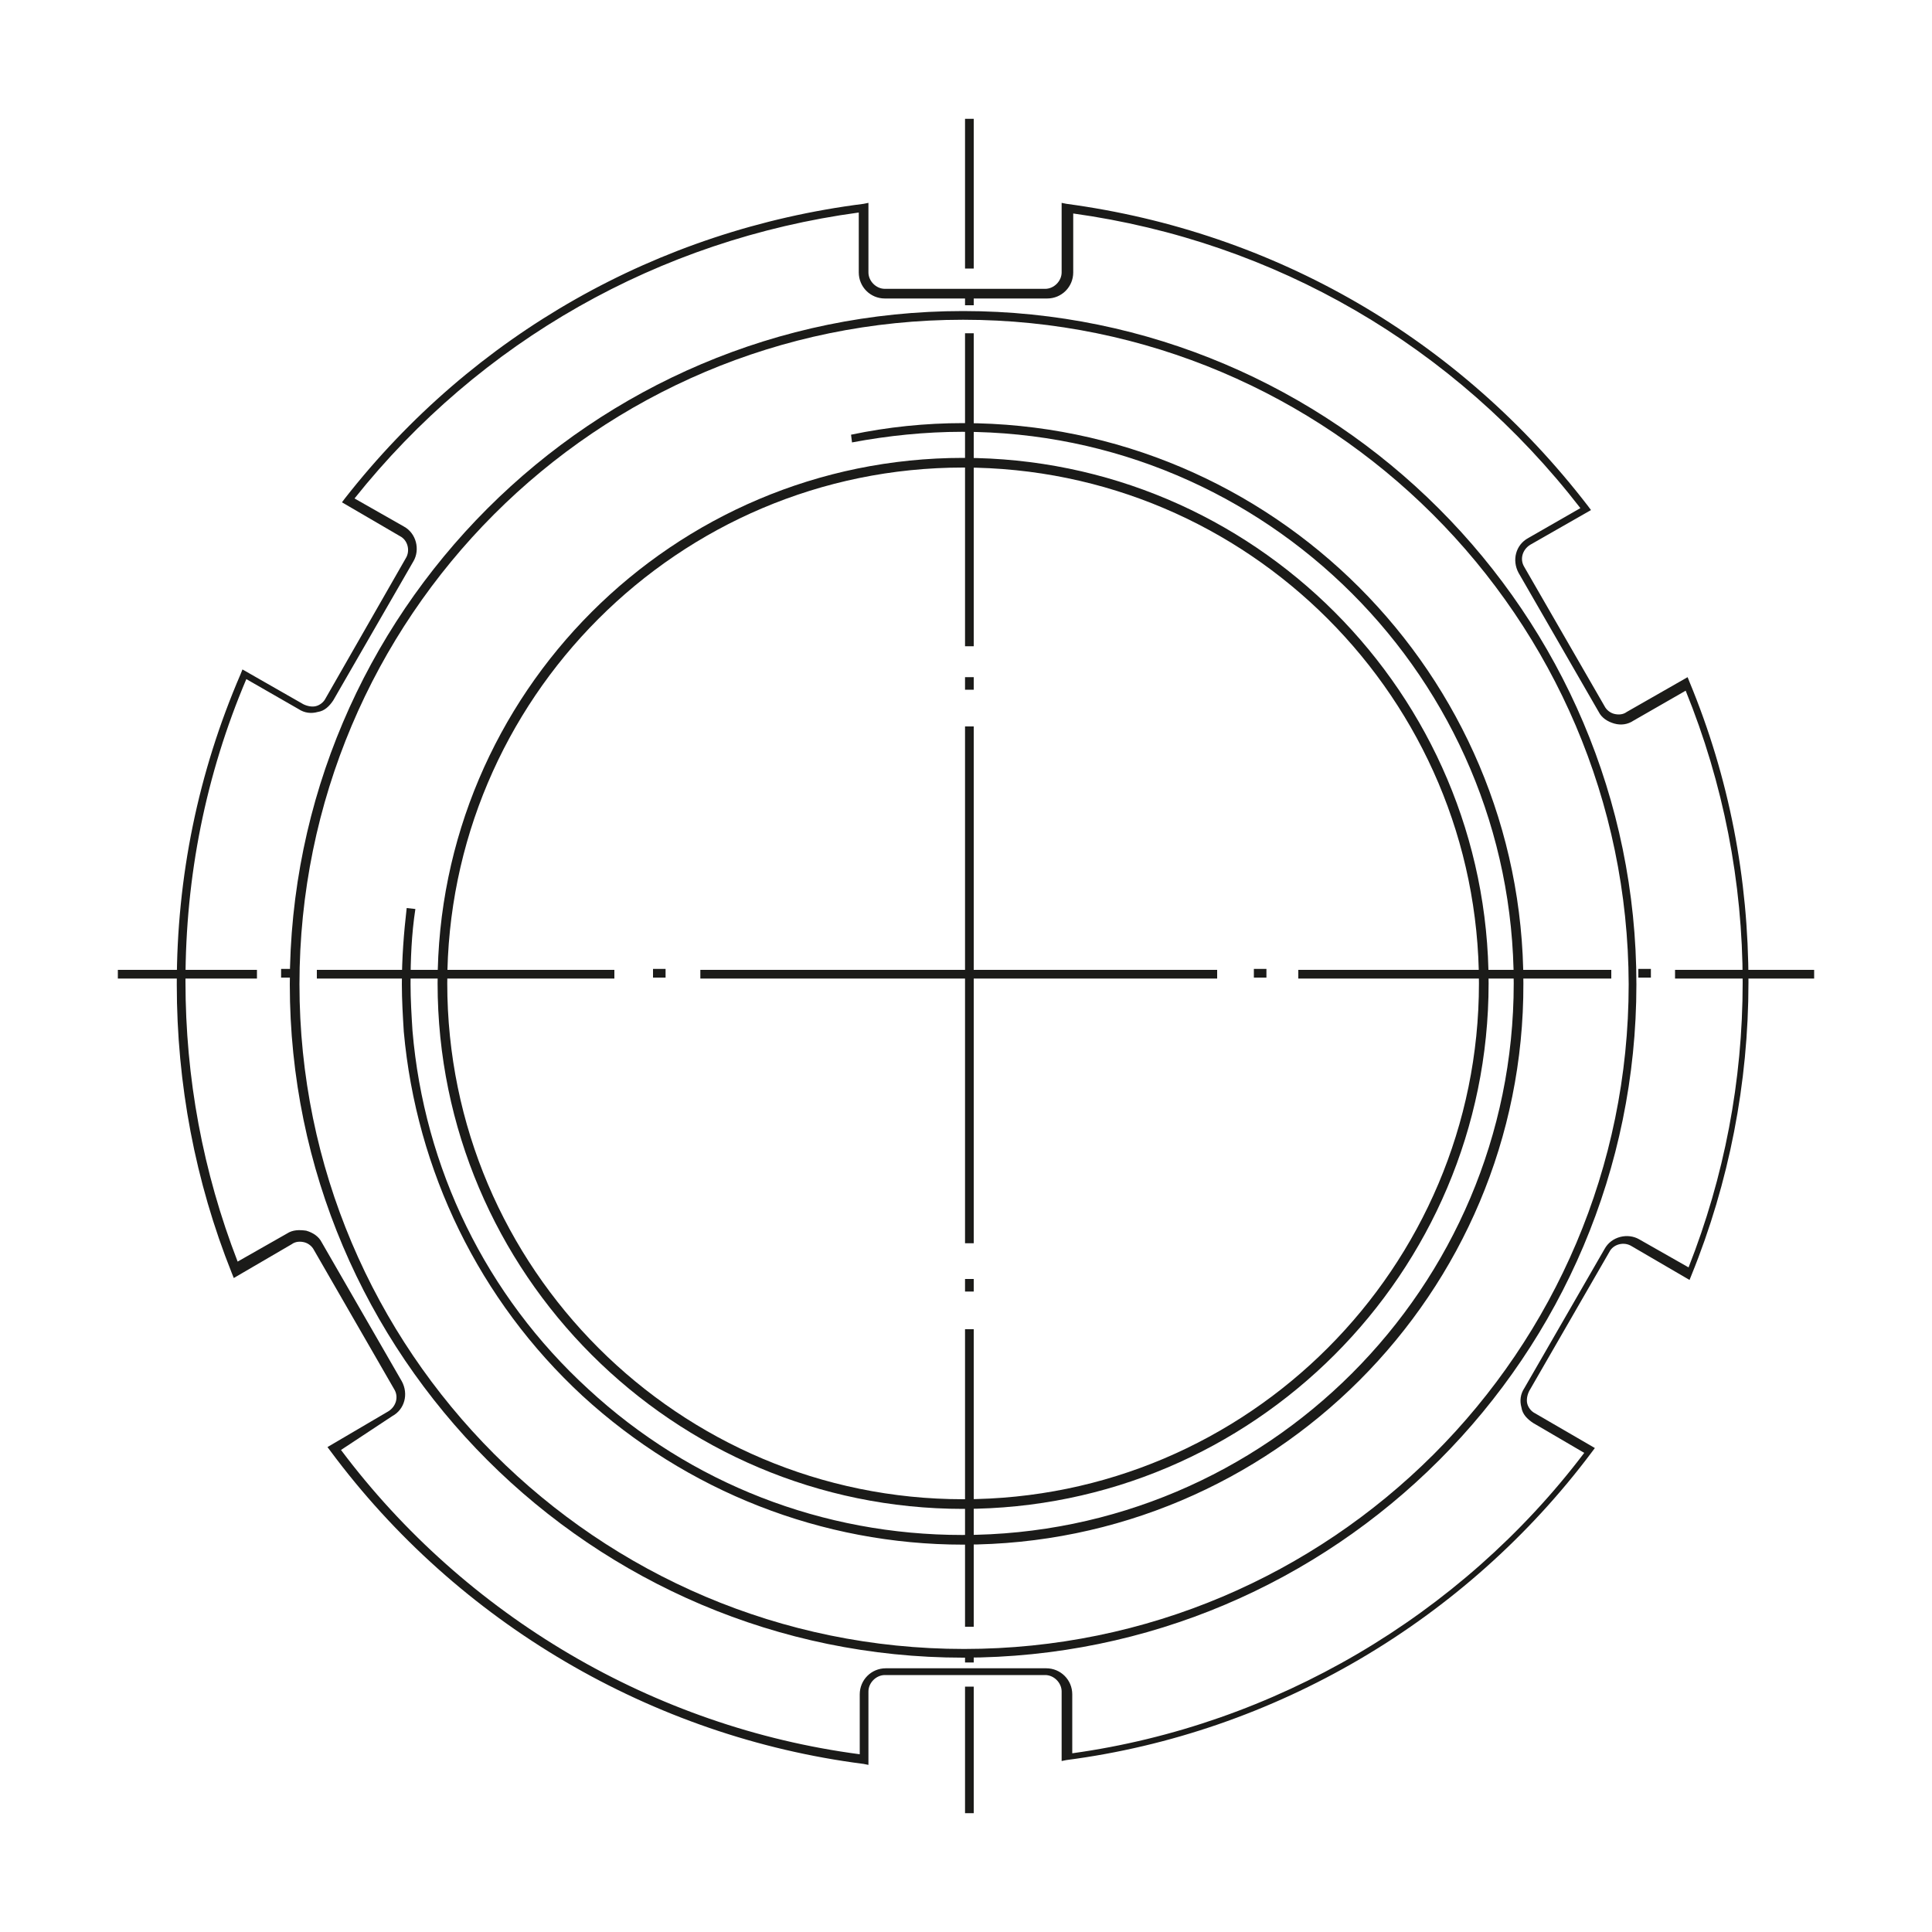 <?xml version="1.0" encoding="utf-8"?>
<!-- Generator: Adobe Illustrator 24.3.0, SVG Export Plug-In . SVG Version: 6.00 Build 0)  -->
<svg version="1.1" xmlns="http://www.w3.org/2000/svg" xmlns:xlink="http://www.w3.org/1999/xlink" x="0px" y="0px" width="200px"
	 height="200px" viewBox="0 0 200 200" style="enable-background:new 0 0 200 200;" xml:space="preserve">
<style type="text/css">
	.st0{display:none;}
	.st1{display:inline;}
	.st2{fill:#1B1B19;}
	.st3{display:inline;fill:#1B1B19;}
	.st4{display:inline;fill:none;stroke:#000000;stroke-width:0.75;stroke-miterlimit:10;}
	.st5{fill:none;stroke:#000000;stroke-width:0.75;stroke-miterlimit:10;}
	.st6{fill:none;stroke:#000000;stroke-width:0.75;stroke-miterlimit:10;stroke-dasharray:5.173,5.173,5.173,5.173;}
	
		.st7{fill:none;stroke:#000000;stroke-width:0.75;stroke-miterlimit:10;stroke-dasharray:5.173,5.173,5.173,5.173,5.173,5.173;}
	.st8{fill:none;stroke:#000000;stroke-width:0.75;stroke-miterlimit:10;stroke-dasharray:5.159,5.159,5.159,5.159;}
	
		.st9{fill:none;stroke:#000000;stroke-width:0.75;stroke-miterlimit:10;stroke-dasharray:5.159,5.159,5.159,5.159,5.159,5.159;}
	.st10{fill:none;stroke:#000000;stroke-width:0.75;stroke-miterlimit:10;stroke-dasharray:5.165,5.165,5.165,5.165;}
	
		.st11{fill:none;stroke:#000000;stroke-width:0.75;stroke-miterlimit:10;stroke-dasharray:5.165,5.165,5.165,5.165,5.165,5.165;}
	.st12{fill:none;stroke:#000000;stroke-width:0.75;stroke-miterlimit:10;stroke-dasharray:5.17,5.17,5.17,5.17;}
	
		.st13{fill:none;stroke:#000000;stroke-width:0.75;stroke-miterlimit:10;stroke-dasharray:5.17,5.17,5.17,5.17,5.17,5.17;}
	.st14{display:inline;fill:none;stroke:#000000;stroke-width:0.793;stroke-miterlimit:10;}
</style>
<g id="Nutmutter_DIN_1804" class="st0">
	<g class="st1">
		<path class="st2" d="M100,28.3c-39.5,0-71.7,32.1-71.7,71.7c0,39.5,32.1,71.7,71.7,71.7s71.7-32.1,71.7-71.7
			C171.7,60.5,139.5,28.3,100,28.3 M100,172.5c-40,0-72.5-32.5-72.5-72.5c0-40,32.5-72.5,72.5-72.5S172.5,60,172.5,100
			C172.5,140,140,172.5,100,172.5"/>
		<path class="st2" d="M100,156.6c-3.8,0-7.5-0.4-11.2-1.1l0.2-0.9c3.6,0.7,7.3,1.1,11,1.1c30.7,0,55.8-25,55.8-55.8
			c0-30.7-25-55.8-55.8-55.8c-12.8,0-24.9,4.2-34.8,12.2c-9.7,7.8-16.6,18.6-19.4,30.6c-1,4.2-1.5,8.5-1.5,12.9h-0.9
			c0-4.4,0.5-8.8,1.5-13.1c2.9-12.2,9.9-23.2,19.7-31.1C74.8,47.7,87,43.4,100,43.4c31.2,0,56.6,25.4,56.6,56.6
			S131.2,156.6,100,156.6"/>
		<path class="st2" d="M100,47.1c-29.2,0-52.9,23.7-52.9,52.9c0,29.2,23.7,52.9,52.9,52.9c29.2,0,52.9-23.7,52.9-52.9
			C152.9,70.8,129.2,47.1,100,47.1 M100,153.8c-29.7,0-53.8-24.1-53.8-53.8S70.3,46.2,100,46.2c29.7,0,53.8,24.1,53.8,53.8
			S129.7,153.8,100,153.8"/>
		<path class="st2" d="M19.2,110.1c2.2,18,10.6,35,23.6,47.8c13,12.8,30.1,21,48.1,23v-5.3h18.9v5.2c17.9-2.1,34.8-10.4,47.7-23.1
			c12.8-12.8,21.1-29.7,23.4-47.6l-4.9,0V91.3l5.1,0c-1.9-18.2-10.1-35.4-23-48.5c-12.9-13.1-30-21.5-48.2-23.6V24H90.9v-5
			c-18.3,2-35.6,10.4-48.6,23.5C29.2,55.7,21,73,19,91.3h5.5l0.2,18.9H19.2z M91.8,181.9l-0.5-0.1c-18.4-1.9-35.9-10.2-49.1-23.3
			c-13.2-13.1-21.7-30.4-23.9-48.8l-0.1-0.5h5.6l-0.2-17.1h-5.6l0-0.5C20,73,28.3,55.3,41.7,41.9C55,28.6,72.6,20.1,91.3,18.1
			l0.5-0.1v5.1h17.1v-5l0.5,0.1c18.5,2.1,36,10.6,49.2,23.9c13.2,13.3,21.5,30.9,23.3,49.5l0,0.5l-5.2,0v17.1l5,0l-0.1,0.5
			c-2.2,18.3-10.6,35.5-23.7,48.6c-13.1,13-30.4,21.4-48.7,23.4l-0.5,0.1v-5.3H91.8V181.9z"/>
	</g>
	<rect x="18.2" y="100.6" class="st3" width="13.4" height="0.4"/>
	<rect x="37.4" y="100.6" class="st3" width="28.7" height="0.4"/>
	<rect x="74.3" y="100.5" class="st3" width="49.8" height="0.4"/>
	<rect x="132" y="100.6" class="st3" width="30.1" height="0.4"/>
	<rect x="168.3" y="100.6" class="st3" width="13.4" height="0.4"/>
	<rect x="164.8" y="100.5" class="st3" width="1.2" height="0.4"/>
	<rect x="127.7" y="100.5" class="st3" width="1.2" height="0.4"/>
	<rect x="69.8" y="100.5" class="st3" width="1.2" height="0.4"/>
	<rect x="34" y="100.5" class="st3" width="1.2" height="0.4"/>
	<rect x="100.1" y="169.5" class="st3" width="0.4" height="12.2"/>
	<rect x="100.1" y="135" class="st3" width="0.4" height="28.7"/>
	<rect x="100.1" y="76.9" class="st3" width="0.4" height="49.8"/>
	<rect x="100.1" y="39" class="st3" width="0.4" height="30.1"/>
	<rect x="100.1" y="18.3" class="st3" width="0.4" height="14.5"/>
	<rect x="100.1" y="35.1" class="st3" width="0.4" height="1.2"/>
	<rect x="100.1" y="72.2" class="st3" width="0.4" height="1.2"/>
	<rect x="100.1" y="130.1" class="st3" width="0.4" height="1.2"/>
	<rect x="100.1" y="165.9" class="st3" width="0.4" height="1.2"/>
</g>
<g id="Nutmutter_DIN_981" class="st0">
	<g id="Nutmutter_DIN_981_1_" class="st1">
		<g>
			<path class="st2" d="M44.1,91.2c0.6-3.8,1.6-7.3,2.8-10.9l0.9,0.3c-1.3,3.4-2.2,7-2.8,10.7c-4.8,30.3,15.9,59,46.3,63.9
				c30.3,4.8,59-15.9,63.9-46.3c2-12.6-0.2-25.3-6.6-36.3c-6.2-10.8-15.8-19.3-27.2-24c-4-1.6-8.2-2.8-12.5-3.5l0.1-0.9
				c4.3,0.7,8.6,1.9,12.7,3.5c11.6,4.8,21.4,13.4,27.6,24.3c6.2,11.3,8.5,24,6.5,36.9c-4.9,30.8-34,51.9-64.8,47
				C60.3,151.1,39.2,122,44.1,91.2"/>
			<path class="st2" d="M100,47.2c-29.2,0-52.9,23.7-52.9,52.9s23.7,52.9,52.9,52.9s52.9-23.7,52.9-52.9S129.2,47.2,100,47.2
				 M100,153.9c-29.7,0-53.8-24.1-53.8-53.8S70.3,46.3,100,46.3s53.8,24.1,53.8,53.8S129.8,153.9,100,153.9"/>
			<path class="st2" d="M19.2,110.2c2.2,18,10.6,35,23.6,47.8c13,12.8,30.1,21,48.1,23v-5.3h18.9v5.2c17.9-2.1,34.8-10.4,47.7-23.1
				c12.8-12.8,21.1-29.7,23.4-47.6H176V91.4h5.1c-1.9-18.2-10.1-35.4-23-48.5s-30-21.5-48.2-23.6v4.8H91v-5
				c-18.3,2-35.6,10.4-48.6,23.5C29.2,55.8,21,73.1,19,91.4h5.5l0.2,18.9h-5.5V110.2z M91.8,181.9l-0.5-0.1
				c-18.4-1.9-35.9-10.2-49.1-23.3s-21.7-30.4-23.9-48.8l-0.1-0.5h5.6l-0.2-17.1H18v-0.5C20,73.1,28.3,55.4,41.7,42
				C55,28.7,72.6,20.2,91.3,18.2l0.5-0.1v5.1h17.1v-5l0.5,0.1c18.5,2.1,36,10.6,49.2,23.9s21.5,30.9,23.3,49.5v0.5h-5.2v17.1h5
				l-0.1,0.5c-2.2,18.3-10.6,35.5-23.7,48.6c-13.1,13-30.4,21.4-48.7,23.4l-0.5,0.1v-5.3H91.8V181.9z"/>
		</g>
		<rect x="18.2" y="100.7" class="st2" width="13.4" height="0.4"/>
		<rect x="37.4" y="100.7" class="st2" width="28.7" height="0.4"/>
		<rect x="74.3" y="100.6" class="st2" width="49.8" height="0.4"/>
		<rect x="132" y="100.7" class="st2" width="30.1" height="0.4"/>
		<rect x="168.4" y="100.7" class="st2" width="13.4" height="0.4"/>
		<rect x="164.9" y="100.6" class="st2" width="1.2" height="0.4"/>
		<rect x="127.7" y="100.6" class="st2" width="1.2" height="0.4"/>
		<rect x="69.8" y="100.6" class="st2" width="1.2" height="0.4"/>
		<rect x="34" y="100.6" class="st2" width="1.2" height="0.4"/>
		<rect x="100.1" y="169.6" class="st2" width="0.4" height="12.2"/>
		<rect x="100.1" y="135.1" class="st2" width="0.4" height="28.7"/>
		<rect x="100.1" y="77" class="st2" width="0.4" height="49.8"/>
		<rect x="100.1" y="39.1" class="st2" width="0.4" height="30.1"/>
		<rect x="100.1" y="18.4" class="st2" width="0.4" height="14.5"/>
		<rect x="100.1" y="35.2" class="st2" width="0.4" height="1.2"/>
		<rect x="100.1" y="72.2" class="st2" width="0.4" height="1.2"/>
		<rect x="100.1" y="130.2" class="st2" width="0.4" height="1.2"/>
		<rect x="100.1" y="165.9" class="st2" width="0.4" height="1.2"/>
	</g>
</g>
<g id="Kreuzlochmuttern_DIN_1816" class="st0">
	
		<rect x="78" y="160.5" transform="matrix(0.707 -0.707 0.707 0.707 -88.867 107.326)" class="st3" width="14.2" height="0.9"/>
	<rect x="77" y="164" transform="matrix(0.707 -0.707 0.707 0.707 -90.334 110.916)" class="st3" width="23.4" height="0.9"/>
	
		<rect x="100.7" y="157.4" transform="matrix(0.707 -0.707 0.707 0.707 -81.468 118.972)" class="st3" width="4.2" height="0.9"/>
	
		<rect x="104.7" y="158.8" transform="matrix(0.707 -0.707 0.707 0.707 -80.978 123.116)" class="st3" width="6.9" height="0.9"/>
	
		<rect x="104.8" y="163.5" transform="matrix(0.707 -0.707 0.707 0.707 -83.465 126.515)" class="st3" width="12.4" height="0.9"/>
	
		<rect x="104.5" y="170.2" transform="matrix(0.707 -0.707 0.707 0.707 -88.119 128.681)" class="st3" width="13.5" height="0.9"/>
	<g class="st1">
		<path class="st2" d="M100,54.6c-26.2,0-47.5,21.3-47.5,47.5s21.3,47.5,47.5,47.5s47.5-21.3,47.5-47.5S126.2,54.6,100,54.6
			 M100,150.5c-26.7,0-48.4-21.7-48.4-48.4S73.3,53.7,100,53.7c26.7,0,48.4,21.7,48.4,48.4S126.7,150.5,100,150.5"/>
		<path class="st2" d="M100,153.7c-4.2,0-8.4-0.5-12.5-1.5l0.2-0.9c4,1,8.1,1.5,12.3,1.5c28,0,50.7-22.8,50.7-50.7
			S128,51.4,100,51.4c-23.1,0-43.3,15.6-49.1,37.9L50,89c5.9-22.7,26.5-38.6,50-38.6c28.5,0,51.6,23.2,51.6,51.6
			C151.6,130.6,128.5,153.7,100,153.7"/>
	</g>
	<rect x="21.2" y="94.3" class="st3" width="1.2" height="0.9"/>
	<path class="st3" d="M24.8,95.2h2.4v-0.9h-2.4V95.2z M29.6,95.2H32v-0.9h-2.4V95.2z M34.4,95.2h2.4v-0.9h-2.4V95.2z"/>
	<polygon class="st3" points="39.2,94.3 39.2,95.2 39.8,95.2 39.8,95.9 40.8,95.9 40.8,94.3 	"/>
	<path class="st3" d="M39.8,104.2h0.9v-2.1h-0.9V104.2z M39.8,100.1h0.9V98h-0.9V100.1z"/>
	<polygon class="st3" points="39.8,106.3 39.8,107 39.2,107 39.2,107.9 40.8,107.9 40.8,106.3 	"/>
	<path class="st3" d="M24.8,107.9h2.4V107h-2.4V107.9z M29.6,107.9H32V107h-2.4V107.9z M34.4,107.9h2.4V107h-2.4V107.9z"/>
	<rect x="21.2" y="107" class="st3" width="1.2" height="0.9"/>
	
		<rect x="39.6" y="106.1" transform="matrix(0.426 -0.905 0.905 0.426 -72.869 98.231)" class="st3" width="2.7" height="0.9"/>
	<polygon class="st3" points="42.9,103.6 42,103.2 42.9,101.3 42,99.3 42.9,98.9 43.9,101.3 	"/>
	
		<rect x="40.5" y="94.3" transform="matrix(0.916 -0.402 0.402 0.916 -35.013 24.534)" class="st3" width="0.9" height="2.9"/>
	<rect x="39.8" y="99.3" class="st3" width="0.9" height="3.6"/>
	<rect x="177.9" y="107" class="st3" width="1.2" height="0.9"/>
	<path class="st3" d="M163.6,107.9h2.4V107h-2.4V107.9z M168.4,107.9h2.4V107h-2.4V107.9z M173.1,107.9h2.4V107h-2.4V107.9z"/>
	<polygon class="st3" points="159.6,106.3 159.6,107.9 161.2,107.9 161.2,107 160.5,107 160.5,106.3 	"/>
	<path class="st3" d="M159.6,104.2h0.9v-2.1h-0.9V104.2z M159.6,100.1h0.9V98h-0.9V100.1z"/>
	<polygon class="st3" points="159.6,94.3 159.6,95.9 160.5,95.9 160.5,95.2 161.2,95.2 161.2,94.3 	"/>
	<path class="st3" d="M163.6,95.2h2.4v-0.9h-2.4V95.2z M168.4,95.2h2.4v-0.9h-2.4V95.2z M173.1,95.2h2.4v-0.9h-2.4V95.2z"/>
	<rect x="177.9" y="94.3" class="st3" width="1.2" height="0.9"/>
	<rect x="158" y="95.2" transform="matrix(0.426 -0.905 0.905 0.426 4.919 199.055)" class="st3" width="2.7" height="0.9"/>
	<polygon class="st3" points="157.4,103.3 156.4,100.9 157.5,98.6 158.3,99 157.4,100.9 158.3,102.9 	"/>
	<rect x="158.9" y="105" transform="matrix(0.916 -0.402 0.402 0.916 -29.348 72.997)" class="st3" width="0.9" height="2.9"/>
	<rect x="159.6" y="99.3" class="st3" width="0.9" height="3.6"/>
	<rect x="106" y="23.2" class="st3" width="0.9" height="1.1"/>
	<path class="st3" d="M106,38.7h0.9v-2.4H106V38.7z M106,33.9h0.9v-2.4H106V33.9z M106,29.1h0.9v-2.4H106V29.1z"/>
	<polygon class="st3" points="106,41.1 106,41.8 105.3,41.8 105.3,42.7 107,42.7 107,41.1 	"/>
	<path class="st3" d="M97.1,42.7h2.1v-0.9h-2.1V42.7z M101.2,42.7h2.1v-0.9h-2.1V42.7z"/>
	<polygon class="st3" points="93.4,41.1 93.4,42.7 95,42.7 95,41.8 94.3,41.8 94.3,41.1 	"/>
	<path class="st3" d="M93.4,38.7h0.9v-2.4h-0.9V38.7z M93.4,33.9h0.9v-2.4h-0.9V33.9z M93.4,29.1h0.9v-2.4h-0.9V29.1z"/>
	<rect x="93.4" y="23.2" class="st3" width="0.9" height="1.1"/>
	<rect x="94.3" y="41.6" transform="matrix(0.426 -0.905 0.905 0.426 15.551 110.345)" class="st3" width="0.9" height="2.7"/>
	<polygon class="st3" points="99.9,45.9 97.6,44.8 98,44 99.9,44.9 102,44 102.3,44.8 	"/>
	
		<rect x="104.1" y="42.5" transform="matrix(0.916 -0.402 0.402 0.916 -8.352 45.996)" class="st3" width="2.9" height="0.9"/>
	<rect x="98.4" y="41.8" class="st3" width="3.6" height="0.9"/>
	<polygon class="st3" points="107,181 106,181 106,162.4 94.3,162.4 94.3,181 93.4,181 93.4,161.5 107,161.5 	"/>
	<polygon class="st3" points="94,162.4 93.6,161.5 100.4,158.3 106.7,161.5 106.3,162.4 100.4,159.3 	"/>
	<rect x="14" y="100.4" class="st3" width="14.1" height="0.9"/>
	<rect x="34.1" y="100.4" class="st3" width="30.2" height="0.9"/>
	<rect x="73" y="100.4" class="st3" width="52.4" height="0.9"/>
	<rect x="133.7" y="100.4" class="st3" width="31.7" height="0.9"/>
	<rect x="171.9" y="100.4" class="st3" width="14.1" height="0.9"/>
	<rect x="168.2" y="100.3" class="st3" width="1.2" height="0.9"/>
	<rect x="129.2" y="100.3" class="st3" width="1.2" height="0.9"/>
	<rect x="68.2" y="100.3" class="st3" width="1.2" height="0.9"/>
	<rect x="30.5" y="100.3" class="st3" width="1.2" height="0.9"/>
	<rect x="99.9" y="173.1" class="st3" width="0.9" height="12.8"/>
	<rect x="99.9" y="136.8" class="st3" width="0.9" height="30.2"/>
	<rect x="99.9" y="75.7" class="st3" width="0.9" height="52.4"/>
	<rect x="99.9" y="35.8" class="st3" width="0.9" height="31.7"/>
	<rect x="99.9" y="14" class="st3" width="0.9" height="15.2"/>
	<rect x="99.9" y="31.7" class="st3" width="0.9" height="1.2"/>
	<rect x="99.9" y="70.7" class="st3" width="0.9" height="1.2"/>
	<rect x="99.9" y="131.7" class="st3" width="0.9" height="1.2"/>
	<rect x="99.9" y="169.4" class="st3" width="0.9" height="1.2"/>
	<g class="st1">
		<path class="st2" d="M118.4,179.5l-0.1-0.4l-0.4-0.1c0.1-0.5-0.3-3.6-1.2-4.7c-1.1-1.3-2-5.6-1.6-6.7c0.3-0.6,0.4-2.8,0.4-3.6
			c0-2.2-0.2-4-0.4-5c-0.2-0.9-3.8-1.8-6.1-2.1c-0.1,0-17.5-0.4-20.7,0c-3,0.4-5.3,3.8-5.5,4.4c-0.1,0.8-1.3,2.9-1.9,3.8
			c-0.4,0.6-0.3,1.1-0.2,2c0,0.2,0.1,0.5,0.1,0.8c0.2,1.4,0.1,10.5,0.1,10.9l-0.9,0c0.1-3.3,0.1-9.7,0-10.8c0-0.3-0.1-0.5-0.1-0.7
			c-0.2-1-0.3-1.8,0.3-2.7c0.7-1,1.7-2.9,1.8-3.4c0.2-0.9,2.8-4.7,6.2-5.1c3.2-0.4,20.2,0,20.9,0c6.1,0.7,6.8,2.4,6.9,2.8
			c0.4,1.5,0.4,4,0.4,5.3c0,0.4-0.1,3.1-0.5,4c-0.2,0.5,0.4,4.5,1.4,5.7c1.1,1.3,1.5,5.1,1.4,5.5l-0.1,0.2L118.4,179.5z"/>
	</g>
	
		<rect x="79.2" y="172.5" transform="matrix(0.707 -0.707 0.707 0.707 -96.569 112.717)" class="st3" width="17.1" height="0.9"/>
	<g class="st1">
		<path class="st2" d="M100,23.5c-43.4,0-78.6,35.3-78.6,78.6c0,43.4,35.3,78.6,78.6,78.6c43.4,0,78.6-35.3,78.6-78.6
			C178.6,58.7,143.3,23.5,100,23.5 M100,181.6c-43.9,0-79.5-35.7-79.5-79.5c0-43.9,35.7-79.5,79.5-79.5s79.5,35.7,79.5,79.5
			C179.5,146,143.9,181.6,100,181.6"/>
		<path class="st2" d="M100,31.9c-38.7,0-70.2,31.5-70.2,70.2c0,38.7,31.5,70.2,70.2,70.2s70.2-31.5,70.2-70.2
			C170.2,63.4,138.7,31.9,100,31.9 M100,173.2c-39.2,0-71.1-31.9-71.1-71.1C28.9,62.9,60.8,31,100,31s71.1,31.9,71.1,71.1
			C171.1,141.3,139.2,173.2,100,173.2"/>
	</g>
</g>
<g id="Nutmuttern_DIN_70851" class="st0">
	<path class="st4" d="M169,88.9h11c-4.7-36.1-33.2-64.6-69.2-69.5v10.9H89.3v-11c-36.1,4.7-64.6,33.2-69.5,69.2h10.9v21.5h-3.1h-7.9
		c4.7,36.1,33.2,64.6,69.2,69.5v-10.9h21.5v11c36.1-4.7,64.6-33.2,69.5-69.2H169V88.9z"/>
	<line class="st4" x1="100.1" y1="16" x2="100.1" y2="35"/>
	<line class="st4" x1="100.1" y1="42.4" x2="100.1" y2="72.8"/>
	<line class="st4" x1="100.1" y1="84.4" x2="100.1" y2="99.2"/>
	<line class="st4" x1="100.1" y1="37.6" x2="100.1" y2="40.5"/>
	<line class="st4" x1="100.1" y1="77.4" x2="100.1" y2="80.3"/>
	<g class="st1">
		<g>
			<path class="st5" d="M27.9,88.8c0.1-0.8,0.3-1.6,0.4-2.5"/>
			<path class="st6" d="M29.4,81.3c1.5-5.9,3.8-11.6,6.7-16.8"/>
			<path class="st7" d="M37.3,62.2c10.1-17,27-29.5,46.9-33.9"/>
			<path class="st5" d="M86.8,27.9c0.8-0.1,1.6-0.3,2.5-0.4"/>
		</g>
	</g>
	<g class="st1">
		<g>
			<path class="st5" d="M88.9,171.6c-0.8-0.1-1.6-0.3-2.5-0.4"/>
			<path class="st8" d="M81.4,170.1c-5.9-1.5-11.5-3.8-16.7-6.7"/>
			<path class="st9" d="M62.5,162.1c-16.9-10.2-29.4-27-33.7-46.8"/>
			<path class="st5" d="M28.3,112.7c-0.1-0.8-0.3-1.6-0.4-2.5"/>
		</g>
	</g>
	<g class="st1">
		<g>
			<path class="st5" d="M172,110.7c-0.1,0.8-0.3,1.6-0.4,2.5"/>
			<path class="st10" d="M170.4,118.2c-1.6,5.9-3.8,11.5-6.7,16.7"/>
			<path class="st11" d="M162.4,137.1c-10.2,16.9-27.1,29.3-47,33.6"/>
			<path class="st5" d="M112.9,171.3c-0.8,0.1-1.6,0.3-2.5,0.4"/>
		</g>
	</g>
	<g class="st1">
		<g>
			<path class="st5" d="M110.9,27.5c0.8,0.1,1.6,0.3,2.5,0.4"/>
			<path class="st12" d="M118.4,29c5.9,1.5,11.5,3.8,16.8,6.7"/>
			<path class="st13" d="M137.4,37c17,10.2,29.4,27,33.8,46.9"/>
			<path class="st5" d="M171.7,86.5c0.1,0.8,0.3,1.6,0.4,2.5"/>
		</g>
	</g>
	<path class="st4" d="M46.1,99"/>
	<path class="st4" d="M51.1,76.4c8.5-18.4,27.2-31.2,48.9-31.2c29.7,0,53.8,24.1,53.8,53.8s-24.1,53.8-53.8,53.8
		c-5.9,0-11.5-0.9-16.8-2.7"/>
	<line class="st4" x1="16.9" y1="98.8" x2="36" y2="98.8"/>
	<line class="st4" x1="43.4" y1="98.8" x2="73.7" y2="98.8"/>
	<line class="st4" x1="85.3" y1="98.8" x2="100.1" y2="98.8"/>
	<line class="st4" x1="38.5" y1="98.8" x2="41.4" y2="98.8"/>
	<line class="st4" x1="78.4" y1="98.8" x2="81.2" y2="98.8"/>
	<line class="st4" x1="99.7" y1="182" x2="99.7" y2="162.9"/>
	<line class="st4" x1="99.7" y1="155.5" x2="99.7" y2="125.2"/>
	<line class="st4" x1="99.7" y1="113.6" x2="99.7" y2="98.8"/>
	<line class="st4" x1="99.7" y1="160.4" x2="99.7" y2="157.5"/>
	<line class="st4" x1="99.7" y1="120.6" x2="99.7" y2="117.7"/>
	<line class="st4" x1="183" y1="99.2" x2="163.9" y2="99.2"/>
	<line class="st4" x1="156.5" y1="99.2" x2="126.1" y2="99.2"/>
	<line class="st4" x1="114.6" y1="99.2" x2="99.7" y2="99.2"/>
	<line class="st4" x1="161.3" y1="99.2" x2="158.5" y2="99.2"/>
	<line class="st4" x1="121.5" y1="99.2" x2="118.6" y2="99.2"/>
	<circle class="st14" cx="99.7" cy="99.6" r="69"/>
	<circle class="st4" cx="99.7" cy="99.5" r="48.7"/>
</g>
<g id="Nutmuttern_DIN_70852_1_">
	<g>
		<path class="st2" d="M99.7,33.1C61.8,33.1,31,63.9,31,101.9c0,37.9,30.8,68.8,68.8,68.8c37.9,0,68.8-30.8,68.8-68.8
			C168.5,63.9,137.6,33.1,99.7,33.1 M99.7,171.6c-38.4,0-69.7-31.3-69.7-69.7c0-38.4,31.3-69.7,69.7-69.7
			c38.4,0,69.7,31.3,69.7,69.7C169.4,140.3,138.2,171.6,99.7,171.6"/>
		<path class="st2" d="M99.7,48.4c-29.5,0-53.4,24-53.4,53.4c0,29.5,24,53.4,53.4,53.4c29.5,0,53.4-24,53.4-53.4
			C153.1,72.4,129.2,48.4,99.7,48.4 M99.7,156.2c-30,0-54.4-24.4-54.4-54.4c0-30,24.4-54.4,54.4-54.4c30,0,54.4,24.4,54.4,54.4
			C154.1,131.8,129.7,156.2,99.7,156.2"/>
		<path class="st2" d="M99.7,159.9c-14.6,0-28.6-5.5-39.4-15.4c-10.7-9.9-17.2-23.3-18.5-37.7c-0.1-1.6-0.2-3.3-0.2-4.9
			c0-2.7,0.2-5.3,0.5-7.9l0.9,0.1c-0.4,2.6-0.5,5.2-0.5,7.8c0,1.6,0.1,3.2,0.2,4.8c1.2,14.2,7.6,27.4,18.2,37.1
			c10.6,9.8,24.3,15.1,38.7,15.1c31.5,0,57.1-25.6,57.1-57.1c0-31.5-25.6-57.1-57.1-57.1c-3.8,0-7.7,0.4-11.4,1.1L88.1,45
			c3.8-0.8,7.7-1.2,11.6-1.2c32,0,58,26,58,58C157.8,133.9,131.7,159.9,99.7,159.9"/>
		<path class="st2" d="M35.3,150.1c12.9,17.2,32.4,28.7,53.7,31.5v-6.2c0-1.5,1.2-2.7,2.7-2.7h16.6c1.5,0,2.7,1.2,2.7,2.7v6.1
			c20.9-2.9,40.2-14.2,53-31.1l-5.3-3.1c-0.6-0.4-1.1-0.9-1.2-1.6c-0.2-0.7-0.1-1.4,0.3-2l8.3-14.4c0.7-1.3,2.4-1.7,3.6-1l5.1,2.9
			c3.7-9.4,5.6-19.3,5.6-29.5c0-10.4-2-20.6-5.9-30.2l-5.4,3.1c-0.6,0.4-1.3,0.5-2,0.3c-0.7-0.2-1.3-0.6-1.6-1.2l-8.3-14.4
			c-0.7-1.3-0.3-2.9,1-3.6l5.4-3.1c-13-16.8-31.6-27.6-52.5-30.5v6.1c0,1.5-1.2,2.7-2.7,2.7H91.6c-1.5,0-2.7-1.2-2.7-2.7v-6.2
			c-20.7,2.8-39.2,13.3-52.2,29.6l5.1,2.9c1.3,0.7,1.7,2.4,1,3.6l-8.3,14.4c-0.4,0.6-0.9,1.1-1.6,1.2c-0.7,0.2-1.4,0.1-2-0.3
			l-5.4-3.1c-4.2,9.9-6.3,20.4-6.3,31.3c0,10,1.8,19.7,5.4,29l5.1-2.9c0.6-0.4,1.3-0.4,2-0.3c0.7,0.2,1.3,0.6,1.6,1.2l8.3,14.4
			c0.7,1.3,0.3,2.9-1,3.6L35.3,150.1z M89.9,182.7l-0.5-0.1c-21.9-2.8-42-14.6-55.2-32.4l-0.3-0.4l6.3-3.7c0.8-0.5,1.1-1.5,0.6-2.3
			l-8.3-14.4c-0.2-0.4-0.6-0.7-1-0.8c-0.4-0.1-0.9-0.1-1.3,0.2l-6,3.5l-0.2-0.5c-3.8-9.5-5.7-19.6-5.7-29.9
			c0-11.1,2.2-21.9,6.6-32.1l0.2-0.5l6.3,3.6c0.4,0.2,0.9,0.3,1.3,0.2c0.4-0.1,0.8-0.4,1-0.8L42,57.8c0.5-0.8,0.2-1.9-0.6-2.3
			l-6-3.5l0.3-0.4c13.3-17,32.4-27.8,53.7-30.5l0.5-0.1v7.2c0,0.9,0.8,1.7,1.7,1.7h16.6c0.9,0,1.7-0.8,1.7-1.7v-7.2l0.5,0.1
			c21.6,2.9,40.7,14,54,31.3l0.3,0.4l-6.3,3.6c-0.8,0.5-1.1,1.5-0.6,2.3l8.3,14.4c0.2,0.4,0.6,0.7,1,0.8c0.4,0.1,0.9,0.1,1.3-0.2
			l6.3-3.6l0.2,0.5c4.1,9.9,6.1,20.3,6.1,31.1c0,10.4-2,20.7-5.9,30.3l-0.2,0.5l-6-3.5c-0.8-0.5-1.9-0.2-2.3,0.6l-8.3,14.4
			c-0.2,0.4-0.3,0.9-0.2,1.3c0.1,0.4,0.4,0.8,0.8,1l6.2,3.6l-0.3,0.4c-13.1,17.5-32.9,29.1-54.4,31.9l-0.5,0.1v-7.2
			c0-0.9-0.8-1.7-1.7-1.7H91.6c-0.9,0-1.7,0.8-1.7,1.7V182.7z"/>
	</g>
	<rect x="12.2" y="100.4" class="st2" width="14.4" height="0.9"/>
	<rect x="32.8" y="100.4" class="st2" width="30.8" height="0.9"/>
	<rect x="72.5" y="100.4" class="st2" width="53.5" height="0.9"/>
	<rect x="134.4" y="100.4" class="st2" width="32.4" height="0.9"/>
	<rect x="173.4" y="100.4" class="st2" width="14.4" height="0.9"/>
	<rect x="169.6" y="100.3" class="st2" width="1.3" height="0.9"/>
	<rect x="129.8" y="100.3" class="st2" width="1.3" height="0.9"/>
	<rect x="67.6" y="100.3" class="st2" width="1.3" height="0.9"/>
	<rect x="29.1" y="100.3" class="st2" width="1.3" height="0.9"/>
	<rect x="99.9" y="174.6" class="st2" width="0.9" height="13.1"/>
	<rect x="99.9" y="137.6" class="st2" width="0.9" height="30.8"/>
	<rect x="99.9" y="75.2" class="st2" width="0.9" height="53.5"/>
	<rect x="99.9" y="34.5" class="st2" width="0.9" height="32.4"/>
	<rect x="99.9" y="12.3" class="st2" width="0.9" height="15.5"/>
	<rect x="99.9" y="30.3" class="st2" width="0.9" height="1.3"/>
	<rect x="99.9" y="70.1" class="st2" width="0.9" height="1.3"/>
	<rect x="99.9" y="132.4" class="st2" width="0.9" height="1.3"/>
	<rect x="99.9" y="170.8" class="st2" width="0.9" height="1.3"/>
</g>
<g id="Sicherungsbleche_DIN_5406" class="st0">
	<rect x="15.3" y="100.4" class="st3" width="13.9" height="0.9"/>
	<rect x="35.2" y="100.4" class="st3" width="29.7" height="0.9"/>
	<rect x="73.5" y="100.3" class="st3" width="51.6" height="0.9"/>
	<rect x="133.1" y="100.4" class="st3" width="31.2" height="0.9"/>
	<rect x="170.8" y="100.4" class="st3" width="13.9" height="0.9"/>
	<rect x="167.1" y="100.3" class="st3" width="1.2" height="0.9"/>
	<rect x="128.8" y="100.3" class="st3" width="1.2" height="0.9"/>
	<rect x="68.7" y="100.3" class="st3" width="1.2" height="0.9"/>
	<rect x="31.7" y="100.3" class="st3" width="1.2" height="0.9"/>
	<rect x="99.9" y="171.9" class="st3" width="0.9" height="12.6"/>
	<rect x="99.9" y="136.2" class="st3" width="0.9" height="29.7"/>
	<rect x="99.9" y="76.1" class="st3" width="0.9" height="51.6"/>
	<rect x="99.9" y="36.8" class="st3" width="0.9" height="31.2"/>
	<rect x="99.9" y="15.4" class="st3" width="0.9" height="15"/>
	<rect x="99.9" y="32.8" class="st3" width="0.9" height="1.2"/>
	<rect x="99.9" y="71.2" class="st3" width="0.9" height="1.2"/>
	<rect x="99.9" y="131.2" class="st3" width="0.9" height="1.2"/>
	<rect x="99.9" y="168.3" class="st3" width="0.9" height="1.2"/>
	<g class="st1">
		<path class="st2" d="M100.6,41.9c-32.7,0-59.4,26.6-59.4,59.4c0,32.7,26.6,59.4,59.4,59.4c32.7,0,59.4-26.6,59.4-59.4
			C159.9,68.5,133.3,41.9,100.6,41.9 M100.6,161.5c-33.2,0-60.3-27-60.3-60.3S67.4,41,100.6,41s60.3,27,60.3,60.3
			S133.8,161.5,100.6,161.5"/>
		<path class="st2" d="M100.6,30.8c-38.8,0-70.4,31.6-70.4,70.4s31.6,70.4,70.4,70.4S171,140,171,101.2S139.4,30.8,100.6,30.8
			 M100.6,172.5c-39.3,0-71.3-32-71.3-71.3s32-71.3,71.3-71.3s71.3,32,71.3,71.3S139.9,172.5,100.6,172.5"/>
	</g>
	<polygon class="st3" points="107.5,183 94.3,183 94.3,172.1 95.2,172.1 95.2,182.1 106.6,182.1 106.6,172.1 107.5,172.1 	"/>
	<polygon class="st3" points="121.2,180.6 117.7,170.3 118.5,170 121.8,179.4 132.5,175.7 129.3,166.3 130.1,166 133.7,176.3 	"/>
	<polygon class="st3" points="145.9,169.6 139.2,161 139.9,160.4 146,168.3 155,161.3 148.8,153.4 149.6,152.9 156.3,161.5 	"/>
	<polygon class="st3" points="165.6,151.2 156.5,145.2 157,144.5 165.3,149.9 171.6,140.4 163.2,134.9 163.7,134.2 172.8,140.1 	"/>
	<polygon class="st3" points="178.3,127.4 167.7,124.7 167.9,123.8 177.6,126.3 180.4,115.2 170.7,112.8 171,111.9 181.5,114.6 	"/>
	<polygon class="st3" points="171.7,101.6 171.6,100.7 181.6,99.9 180.7,88.6 170.7,89.4 170.6,88.5 181.5,87.6 182.6,100.7 	"/>
	<polygon class="st3" points="168,78.5 167.6,77.7 176.8,73.7 172.2,63.2 163,67.3 162.7,66.4 172.7,62.1 178,74.1 	"/>
	<polygon class="st3" points="156.9,57.9 156.3,57.2 163.7,50.4 156,42.1 148.6,48.8 148,48.2 156,40.8 165,50.5 	"/>
	<polygon class="st3" points="139.8,41.9 139,41.5 143.8,32.7 133.8,27.3 129,36.1 128.2,35.6 133.4,26 145,32.3 	"/>
	<polygon class="st3" points="118.4,32.4 117.5,32.2 119.2,22.4 108,20.5 106.3,30.4 105.4,30.2 107.2,19.5 120.2,21.6 	"/>
	<polygon class="st3" points="82.1,32.5 80.3,21.7 93.3,19.6 95.1,30.3 94.2,30.5 92.6,20.6 81.3,22.5 83,32.3 	"/>
	<polygon class="st3" points="60.8,42.2 55.6,32.6 67.2,26.4 72.4,35.9 71.6,36.4 66.8,27.6 56.8,33 61.6,41.8 	"/>
	<polygon class="st3" points="43.8,58.3 35.8,51 44.7,41.3 52.7,48.6 52.1,49.3 44.7,42.5 37,50.9 44.4,57.7 	"/>
	<polygon class="st3" points="32.9,79.1 22.9,74.7 28.2,62.7 38.2,67 37.9,67.9 28.7,63.9 24.1,74.3 33.3,78.3 	"/>
	<polygon class="st3" points="29.4,102.3 18.5,101.4 19.6,88.2 30.5,89.1 30.4,90 20.5,89.2 19.5,100.5 29.5,101.4 	"/>
	<polygon class="st3" points="23,128 19.8,115.2 30.4,112.6 30.6,113.4 20.9,115.9 23.7,126.9 33.4,124.4 33.6,125.3 	"/>
	<polygon class="st3" points="35.9,151.7 28.7,140.7 37.9,134.7 38.4,135.5 30,141 36.2,150.5 44.6,145 45.1,145.8 	"/>
	<polygon class="st3" points="55.8,170 45.4,161.9 52.1,153.3 52.8,153.8 46.7,161.7 55.7,168.7 61.8,160.8 62.5,161.4 	"/>
	<polygon class="st3" points="80.6,180.8 68.1,176.5 71.7,166.2 72.5,166.5 69.3,176 80,179.6 83.3,170.2 84.1,170.5 	"/>
</g>
<g id="ALT_x5F_Sicherungsmuttern" class="st0">
	<g class="st1">
		<path class="st2" d="M100.2,38.6c-34.6,0-62.7,28.1-62.7,62.7s28.1,62.7,62.7,62.7c34.6,0,62.7-28.1,62.7-62.7
			S134.7,38.6,100.2,38.6 M100.2,164.3c-34.8,0-63.1-28.3-63.1-63.1c0-34.8,28.3-63.1,63.1-63.1c34.8,0,63.1,28.3,63.1,63.1
			C163.2,136,135,164.3,100.2,164.3"/>
		<path class="st2" d="M100.2,52.6c-26.8,0-48.7,21.8-48.7,48.7c0,26.8,21.8,48.7,48.7,48.7c26.8,0,48.7-21.8,48.7-48.7
			C148.9,74.4,127,52.6,100.2,52.6 M100.2,150.9c-27.4,0-49.7-22.3-49.7-49.7c0-27.4,22.3-49.7,49.7-49.7
			c27.4,0,49.7,22.3,49.7,49.7C149.9,128.7,127.6,150.9,100.2,150.9"/>
		<path class="st2" d="M100.2,56.6c-24.6,0-44.7,20-44.7,44.7c0,24.6,20,44.7,44.7,44.7c24.6,0,44.7-20,44.7-44.7
			C144.8,76.6,124.8,56.6,100.2,56.6 M100.2,146.3c-24.8,0-45-20.2-45-45s20.2-45,45-45c24.8,0,45,20.2,45,45S125,146.3,100.2,146.3
			"/>
		<path class="st2" d="M100.2,60.2c-22.6,0-41,18.4-41,41c0,22.6,18.4,41,41,41c22.6,0,41-18.4,41-41
			C141.2,78.6,122.8,60.2,100.2,60.2 M100.2,143.3c-23.2,0-42-18.8-42-42c0-23.2,18.8-42,42-42s42,18.8,42,42
			C142.2,124.4,123.3,143.3,100.2,143.3"/>
		<path class="st2" d="M20.1,112.6c5.1,35.8,33.4,64,69.3,68.7v-5.3h21.6v5.2c35.8-4.8,64.1-33,69.2-68.7h-5.7V91h5.8
			c-2.2-17.5-10.3-34.1-22.8-46.7c-12.5-12.6-29-20.8-46.5-23.2v6.4H89.5v-6.4c-17.5,2.3-34.1,10.5-46.6,23.1
			C30.3,56.9,22.2,73.5,20,91h6v21.6H20.1z M90.5,182.5l-0.6-0.1C53.1,177.9,24,149,19.1,112.2l-0.1-0.6h6V92.1h-6.1l0.1-0.6
			c2.1-18,10.4-35,23.2-47.9C55,30.6,71.9,22.3,89.9,20l0.6-0.1v6.6H110V20l0.6,0.1c17.9,2.3,34.9,10.6,47.7,23.5
			c12.8,12.9,21,29.9,23.2,47.9l0.1,0.6h-6v19.6h5.8l-0.1,0.6c-4.9,36.7-34,65.6-70.7,70.2l-0.6,0.1v-5.4H90.5V182.5z"/>
	</g>
	<rect x="5.3" y="100.7" class="st3" width="15.5" height="0.5"/>
	<rect x="27.5" y="100.7" class="st3" width="33.2" height="0.5"/>
	<rect x="70.3" y="100.6" class="st3" width="57.7" height="0.5"/>
	<rect x="137.1" y="100.7" class="st3" width="34.9" height="0.5"/>
	<rect x="179.1" y="100.7" class="st3" width="15.5" height="0.5"/>
	<rect x="175" y="100.6" class="st3" width="1.4" height="0.5"/>
	<rect x="132.2" y="100.6" class="st3" width="1.4" height="0.5"/>
	<rect x="65.1" y="100.6" class="st3" width="1.4" height="0.5"/>
	<rect x="23.6" y="100.6" class="st3" width="1.4" height="0.5"/>
	<rect x="100.2" y="180.5" class="st3" width="0.5" height="14.1"/>
	<rect x="100.2" y="140.5" class="st3" width="0.5" height="33.2"/>
	<rect x="100.1" y="73.3" class="st3" width="0.5" height="57.7"/>
	<rect x="100.2" y="29.3" class="st3" width="0.5" height="34.9"/>
	<rect x="100.2" y="5.4" class="st3" width="0.5" height="16.7"/>
	<rect x="100.1" y="24.9" class="st3" width="0.5" height="1.4"/>
	<rect x="100.1" y="67.8" class="st3" width="0.5" height="1.4"/>
	<rect x="100.1" y="134.9" class="st3" width="0.5" height="1.4"/>
	<rect x="100.1" y="176.4" class="st3" width="0.5" height="1.4"/>
</g>
<g id="Ebene_8" class="st0">
</g>
<g id="Sicherungsmuttern" class="st0">
	<circle class="st4" cx="99.9" cy="99.5" r="41.4"/>
	<circle class="st4" cx="99.9" cy="99.5" r="49.7"/>
	<circle class="st4" cx="99.9" cy="99.5" r="62.2"/>
	<g class="st1">
		<line class="st5" x1="100.3" y1="6.8" x2="100.3" y2="56.5"/>
		<line class="st5" x1="100.3" y1="64.4" x2="100.3" y2="71.4"/>
		<line class="st5" x1="100" y1="78.4" x2="100" y2="99.8"/>
	</g>
	<polyline class="st4" points="20.3,89.2 27,89.2 27,110.2 20.3,110.2 	"/>
	<line class="st4" x1="193" y1="100.1" x2="143.3" y2="100.1"/>
	<g class="st1">
		<line class="st5" x1="99.7" y1="193.2" x2="99.7" y2="143.5"/>
		<line class="st5" x1="99.7" y1="135.6" x2="99.7" y2="128.6"/>
		<line class="st5" x1="100" y1="121.6" x2="100" y2="100.2"/>
	</g>
	<g class="st1">
		<line class="st5" x1="6.8" y1="99.7" x2="56.5" y2="99.7"/>
		<line class="st5" x1="64.4" y1="99.7" x2="71.4" y2="99.7"/>
		<line class="st5" x1="78.4" y1="100" x2="99.8" y2="100"/>
	</g>
	<g class="st1">
		<line class="st5" x1="193.2" y1="100.3" x2="143.5" y2="100.3"/>
		<line class="st5" x1="135.6" y1="100.3" x2="128.6" y2="100.3"/>
		<line class="st5" x1="121.6" y1="100" x2="100.2" y2="100"/>
	</g>
	<path class="st4" d="M173,88.9h7c-4.7-36.1-33.2-64.6-69.2-69.5v6.9H89.3v-7c-36.1,4.7-64.6,33.2-69.5,69.2h6.9v21.5h-7
		c4.7,36.1,33.2,64.6,69.2,69.5v-6.9h21.5v7c36.1-4.7,64.6-33.2,69.5-69.2H173V88.9z"/>
</g>
</svg>
